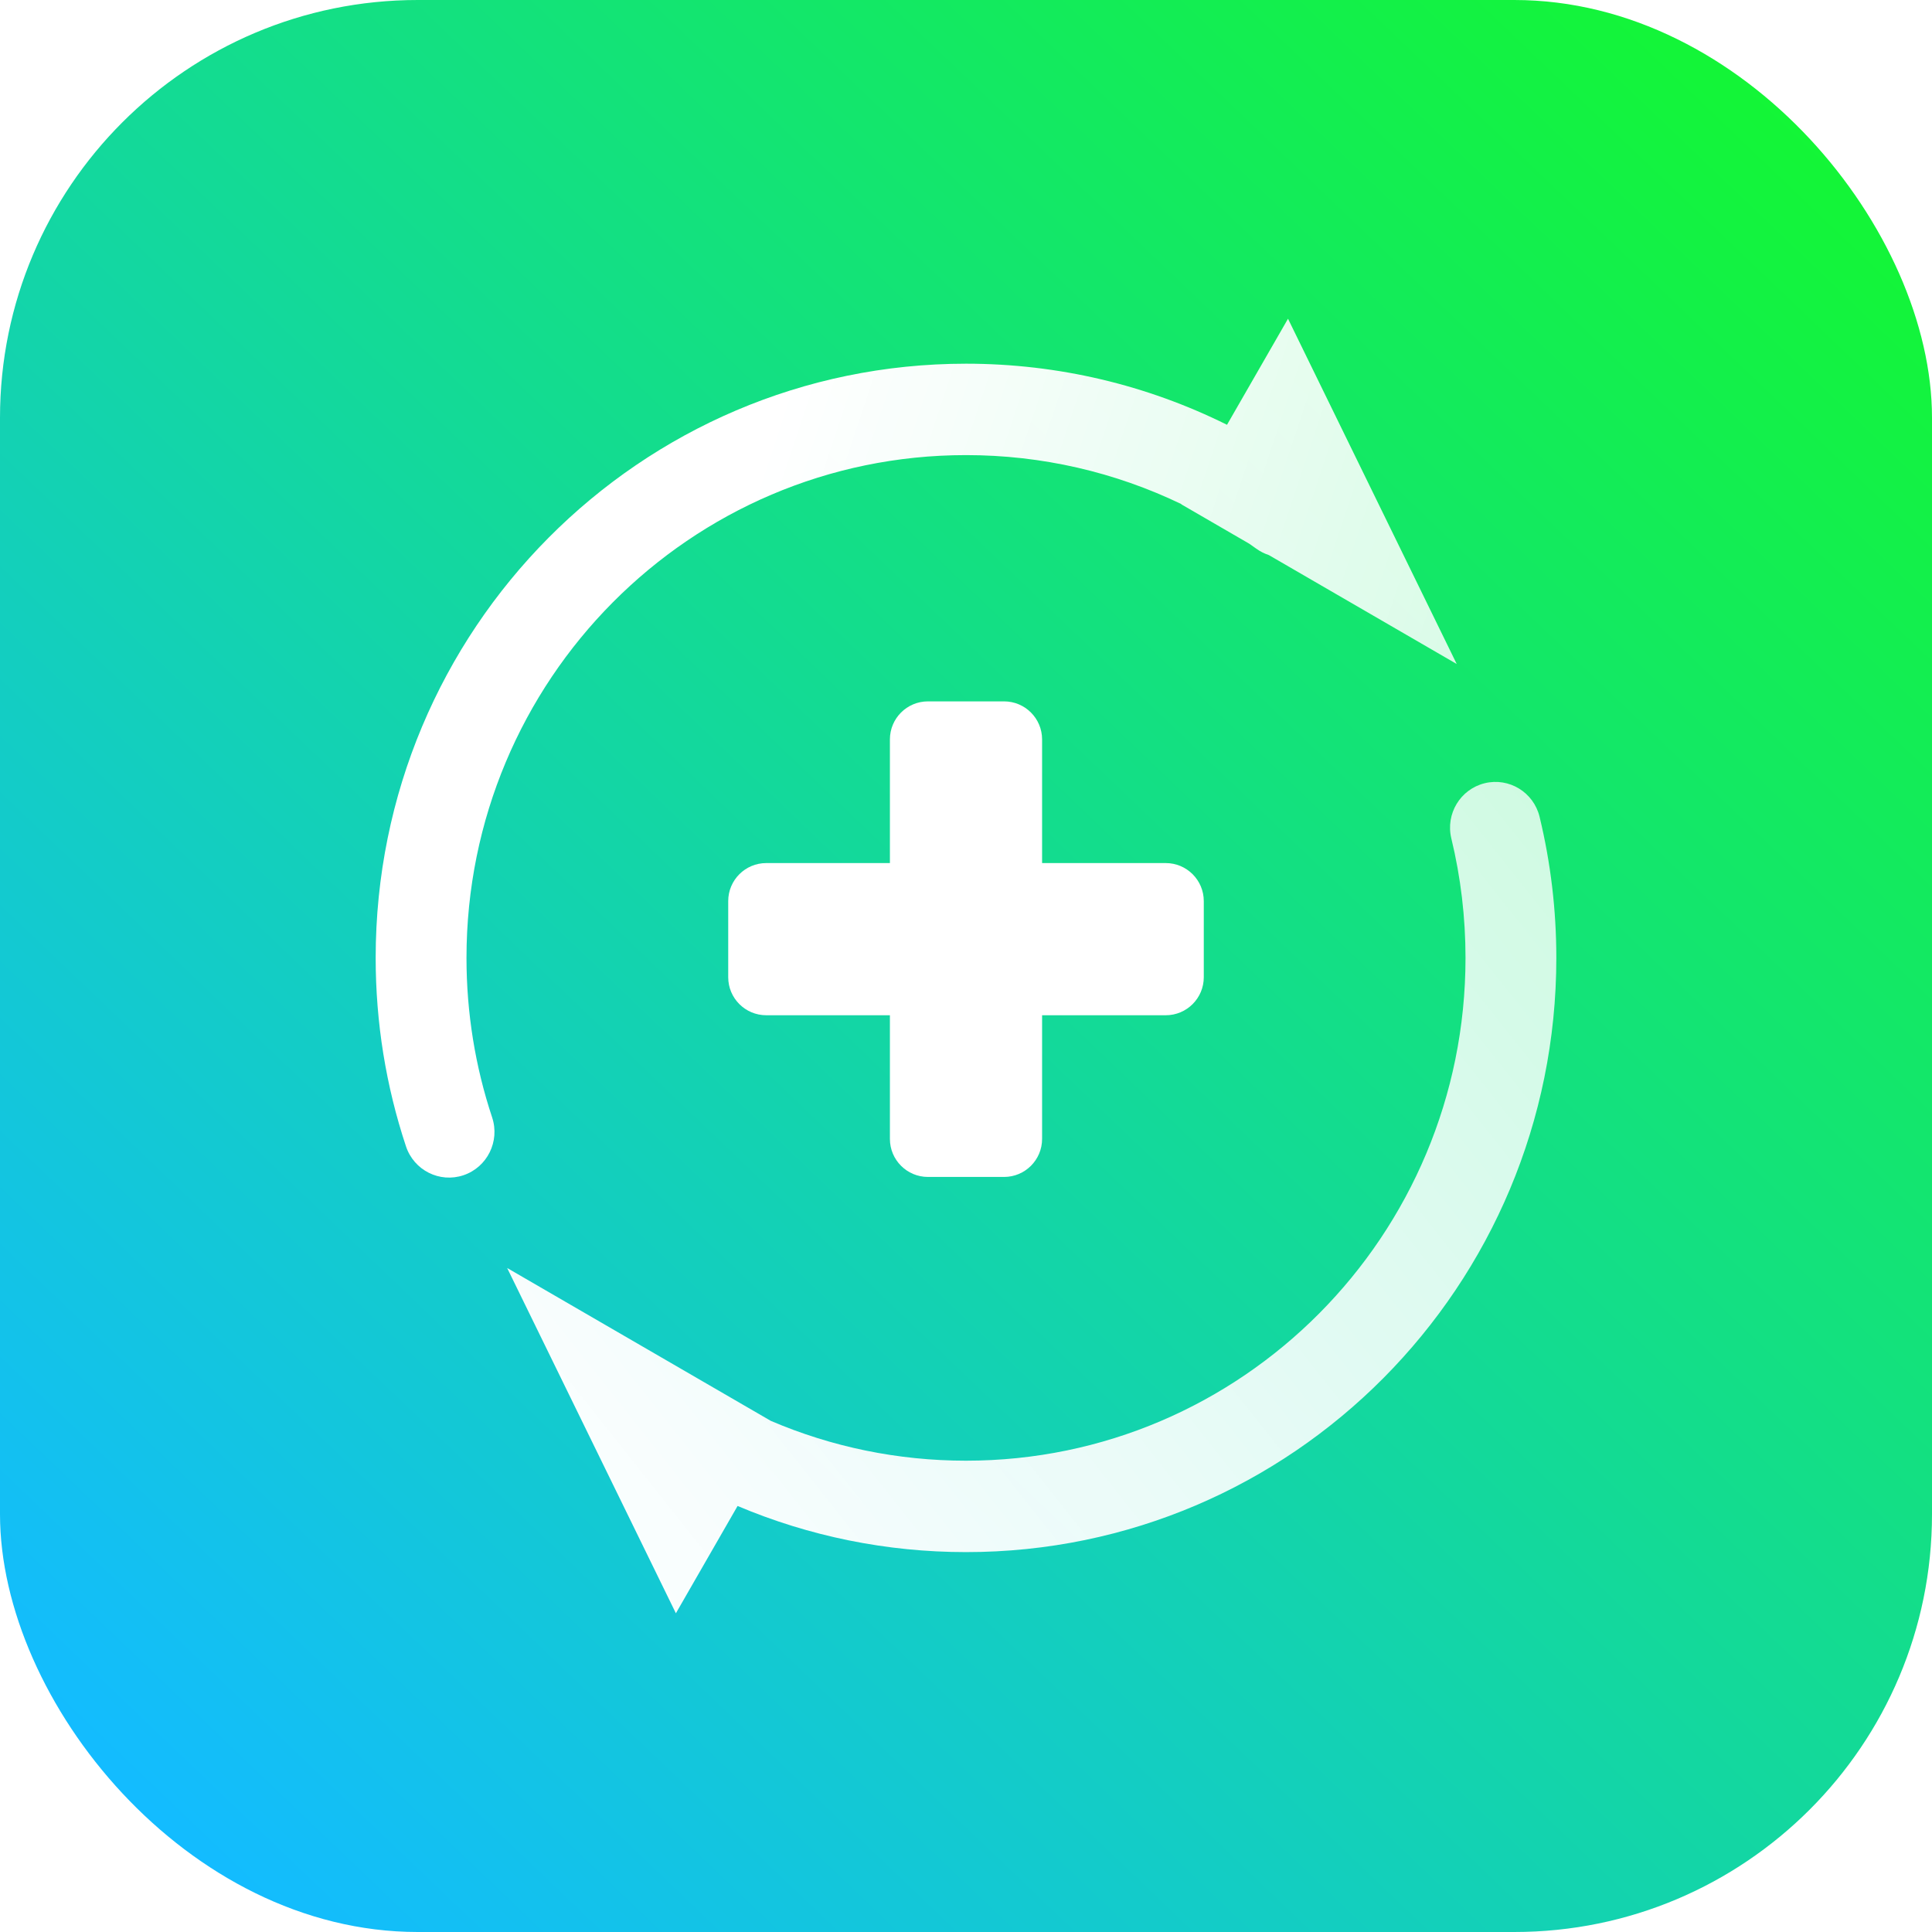 <svg width="130" height="130" viewBox="0 0 130 130" fill="none" xmlns="http://www.w3.org/2000/svg" xmlns:xlink="http://www.w3.org/1999/xlink">
	<desc>
			Created with Pixso.
	</desc>
	<defs>
		<filter id="filter_420_35903_dd" x="14.444" y="12.639" width="108.333" height="108.333" filterUnits="userSpaceOnUse" color-interpolation-filters="sRGB">
			<feFlood flood-opacity="0" result="BackgroundImageFix"/>
			<feColorMatrix in="SourceAlpha" type="matrix" values="0 0 0 0 0 0 0 0 0 0 0 0 0 0 0 0 0 0 127 0" result="hardAlpha"/>
			<feOffset dx="3.611" dy="3.611"/>
			<feGaussianBlur stdDeviation="6.019"/>
			<feComposite in2="hardAlpha" operator="out" k2="-1" k3="1"/>
			<feColorMatrix type="matrix" values="0 0 0 0 0 0 0 0 0 0 0 0 0 0 0 0 0 0 0.2 0"/>
			<feBlend mode="normal" in2="BackgroundImageFix" result="effect_dropShadow_1"/>
			<feBlend mode="normal" in="SourceGraphic" in2="effect_dropShadow_1" result="shape"/>
		</filter>
		<filter id="filter_420_35904_dd" x="14.444" y="12.639" width="108.333" height="108.333" filterUnits="userSpaceOnUse" color-interpolation-filters="sRGB">
			<feFlood flood-opacity="0" result="BackgroundImageFix"/>
			<feColorMatrix in="SourceAlpha" type="matrix" values="0 0 0 0 0 0 0 0 0 0 0 0 0 0 0 0 0 0 127 0" result="hardAlpha"/>
			<feOffset dx="3.611" dy="3.611"/>
			<feGaussianBlur stdDeviation="6.019"/>
			<feComposite in2="hardAlpha" operator="out" k2="-1" k3="1"/>
			<feColorMatrix type="matrix" values="0 0 0 0 0 0 0 0 0 0 0 0 0 0 0 0 0 0 0.2 0"/>
			<feBlend mode="normal" in2="BackgroundImageFix" result="effect_dropShadow_1"/>
			<feBlend mode="normal" in="SourceGraphic" in2="effect_dropShadow_1" result="shape"/>
		</filter>
		<filter id="filter_420_35912_dd" x="16.25" y="42.376" width="74.722" height="71.374" filterUnits="userSpaceOnUse" color-interpolation-filters="sRGB">
			<feFlood flood-opacity="0" result="BackgroundImageFix"/>
			<feColorMatrix in="SourceAlpha" type="matrix" values="0 0 0 0 0 0 0 0 0 0 0 0 0 0 0 0 0 0 127 0" result="hardAlpha"/>
			<feOffset dx="-3.611" dy="3.611"/>
			<feGaussianBlur stdDeviation="8.426"/>
			<feComposite in2="hardAlpha" operator="out" k2="-1" k3="1"/>
			<feColorMatrix type="matrix" values="0 0 0 0 0 0 0 0 0 0 0 0 0 0 0 0 0 0 0.2 0"/>
			<feBlend mode="normal" in2="BackgroundImageFix" result="effect_dropShadow_1"/>
			<feBlend mode="normal" in="SourceGraphic" in2="effect_dropShadow_1" result="shape"/>
		</filter>
		<linearGradient x1="121.209" y1="7.594" x2="11.141" y2="122.813" id="paint_linear_420_35896_0" gradientUnits="userSpaceOnUse">
			<stop stop-color="#13F635"/>
			<stop offset="1" stop-color="#13BCFF"/>
		</linearGradient>
		<radialGradient gradientTransform="translate(44.038 11.017) rotate(54.626) scale(108.946 108.946)" cx="0" cy="0" r="1" id="paint_radial_420_35896_1" gradientUnits="userSpaceOnUse">
			<stop stop-color="#58D6F5" stop-opacity="0.529"/>
			<stop offset="0.441" stop-color="#0FCFFF" stop-opacity="0.341"/>
			<stop offset="1" stop-color="#FFFFFF" stop-opacity="0"/>
		</radialGradient>
		<radialGradient gradientTransform="translate(112.488 19.446) rotate(135.951) scale(142.226 142.226)" cx="0" cy="0" r="1" id="paint_radial_420_35896_2" gradientUnits="userSpaceOnUse">
			<stop stop-color="#71E935"/>
			<stop offset="1" stop-color="#FFFFFF" stop-opacity="0"/>
		</radialGradient>
		<radialGradient gradientTransform="translate(114.325 97.357) rotate(-132.511) scale(130.178 130.178)" cx="0" cy="0" r="1" id="paint_radial_420_35896_3" gradientUnits="userSpaceOnUse">
			<stop stop-color="#FED91A" stop-opacity="0.82"/>
			<stop offset="1" stop-color="#FFFFFF" stop-opacity="0"/>
		</radialGradient>
		<radialGradient gradientTransform="translate(17.523 118.978) rotate(-48.459) scale(169.609 169.609)" cx="0" cy="0" r="1" id="paint_radial_420_35896_4" gradientUnits="userSpaceOnUse">
			<stop stop-color="#FF8C2C" stop-opacity="0.592"/>
			<stop offset="1" stop-color="#FFFFFF" stop-opacity="0"/>
		</radialGradient>
		<linearGradient x1="81.047" y1="55.972" x2="95.801" y2="61.352" id="paint_linear_420_35897_0" gradientUnits="userSpaceOnUse">
			<stop stop-color="#FFFFFF" stop-opacity="0"/>
			<stop offset="1" stop-color="#EEE6FF"/>
		</linearGradient>
		<radialGradient gradientTransform="translate(61.389 47.574) rotate(0) scale(16.25 16.25)" cx="0" cy="0" r="1" id="paint_angular_420_35898_0" gradientUnits="userSpaceOnUse">
			<stop offset="0.168" stop-color="#EDE5FE"/>
			<stop offset="0.438" stop-color="#FDFCFF" stop-opacity="0"/>
			<stop offset="0.656" stop-color="#FBFAFF"/>
			<stop offset="0.925" stop-color="#F4EFFE"/>
		</radialGradient>
		<linearGradient x1="28.889" y1="27.083" x2="101.111" y2="99.305" id="paint_linear_420_35903_0" gradientUnits="userSpaceOnUse">
			<stop stop-color="#FFFFFF" stop-opacity="0.8"/>
			<stop offset="1" stop-color="#FFFFFF" stop-opacity="0"/>
		</linearGradient>
		<linearGradient x1="55.078" y1="19.081" x2="115.45" y2="39.175" id="paint_linear_420_35906_0" gradientUnits="userSpaceOnUse">
			<stop stop-color="#FFFFFF"/>
			<stop offset="1" stop-color="#FFFFFF" stop-opacity="0.796"/>
		</linearGradient>
		<linearGradient x1="34.125" y1="108.554" x2="104.722" y2="52.613" id="paint_linear_420_35909_0" gradientUnits="userSpaceOnUse">
			<stop stop-color="#FFFFFF"/>
			<stop offset="1" stop-color="#FFFFFF" stop-opacity="0.796"/>
		</linearGradient>
		<linearGradient x1="45.139" y1="64.042" x2="69.306" y2="84.861" id="paint_linear_420_35912_0" gradientUnits="userSpaceOnUse">
			<stop stop-color="#FFFFFF"/>
			<stop offset="1" stop-color="#FFFFFF" stop-opacity="0.796"/>
		</linearGradient>
	</defs>
	<rect id="矩形" rx="28.108" width="130" height="130" fill="url(#paint_linear_420_35896_0)" fill-opacity="1"/>
	<rect id="矩形" rx="28.108" width="130" height="130" fill="url(#paint_radial_420_35896_1)" fill-opacity="0"/>
	<rect id="矩形" rx="28.108" width="130" height="130" fill="url(#paint_radial_420_35896_2)" fill-opacity="0"/>
	<rect id="矩形" rx="28.108" width="130" height="130" fill="url(#paint_radial_420_35896_3)" fill-opacity="0"/>
	<rect id="矩形" rx="28.108" width="130" height="130" fill="url(#paint_radial_420_35896_4)" fill-opacity="0"/>
	<rect id="矩形" x="0.903" y="0.903" rx="28.108" width="128.194" height="128.194" stroke="#D22D26" stroke-opacity="0" stroke-width="1.806"/>
	<g filter="url(#filter_420_35903_dd)">
		<mask id="mask_420_35903" fill="white">
			<path id="形状结合" d="M28.889 63.194C28.889 43.251 45.056 27.083 65 27.083C84.944 27.083 101.111 43.251 101.111 63.194C101.111 83.138 84.944 99.305 65 99.305C45.056 99.305 28.889 83.138 28.889 63.194Z" clip-rule="evenodd" fill="" fill-opacity="1" fill-rule="evenodd"/>
		</mask>
		<path id="形状结合" d="M28.889 63.194C28.889 43.251 45.056 27.083 65 27.083C84.944 27.083 101.111 43.251 101.111 63.194C101.111 83.138 84.944 99.305 65 99.305C45.056 99.305 28.889 83.138 28.889 63.194Z" clip-rule="evenodd" fill="url(#paint_linear_420_35903_0)" fill-opacity="1" fill-rule="evenodd" mask="url(#mask_420_35903)"/>
		<path id="形状结合" d="" clip-rule="evenodd" fill="#FFFFFF" fill-opacity="0" fill-rule="evenodd"/>
	</g>
	<path id="形状结合" d="M98.02 44.68L86.667 21.446L82.563 28.583C77.169 25.902 71.189 24.472 65 24.472C43.062 24.472 25.278 42.373 25.278 64.455C25.278 68.814 25.972 73.082 27.318 77.137C27.853 78.748 29.584 79.617 31.185 79.079C32.785 78.54 33.649 76.798 33.114 75.187C31.976 71.759 31.389 68.149 31.389 64.455C31.389 45.77 46.437 30.623 65 30.623C70.102 30.623 75.028 31.769 79.494 33.921L79.487 33.934L84.061 36.586C84.22 36.696 84.378 36.808 84.535 36.921C84.799 37.111 85.082 37.253 85.375 37.348L98.02 44.68Z" clip-rule="evenodd" fill="url(#paint_linear_420_35906_0)" fill-opacity="1" fill-rule="evenodd"/>
	<path id="形状结合" d="M99.903 52.701C101.542 52.299 103.195 53.311 103.595 54.961C104.341 58.046 104.722 61.226 104.722 64.455C104.722 86.537 86.938 104.438 65 104.438C59.645 104.438 54.441 103.368 49.63 101.334L45.479 108.554L34.125 85.32L51.868 95.608C55.972 97.364 60.417 98.287 65 98.287C83.562 98.287 98.611 83.139 98.611 64.455C98.611 61.718 98.289 59.026 97.657 56.417C97.258 54.767 98.263 53.103 99.903 52.701Z" clip-rule="evenodd" fill="url(#paint_linear_420_35909_0)" fill-opacity="1" fill-rule="evenodd"/>
	<g filter="url(#filter_420_35912_dd)">
		<path id="形状结合备份 14" d="" fill="url(#paint_linear_420_35912_0)" fill-opacity="1" fill-rule="nonzero"/>
	</g>
	<path id="减去顶层" d="M70.12 49.754L70.12 58.074L78.44 58.074C79.854 58.074 81 59.221 81 60.634L81 65.754C81 67.168 79.854 68.314 78.44 68.314L70.12 68.314L70.12 76.634C70.12 78.048 68.974 79.194 67.56 79.194L62.44 79.194C61.026 79.194 59.88 78.048 59.88 76.634L59.88 68.314L51.56 68.314C50.146 68.314 49 67.168 49 65.754L49 60.634C49 59.221 50.146 58.074 51.56 58.074L59.88 58.074L59.88 49.754C59.88 48.34 61.026 47.194 62.44 47.194L67.56 47.194C68.974 47.194 70.12 48.34 70.12 49.754Z" clip-rule="evenodd" fill="#FFFFFF" fill-opacity="1" fill-rule="evenodd"/>
</svg>
